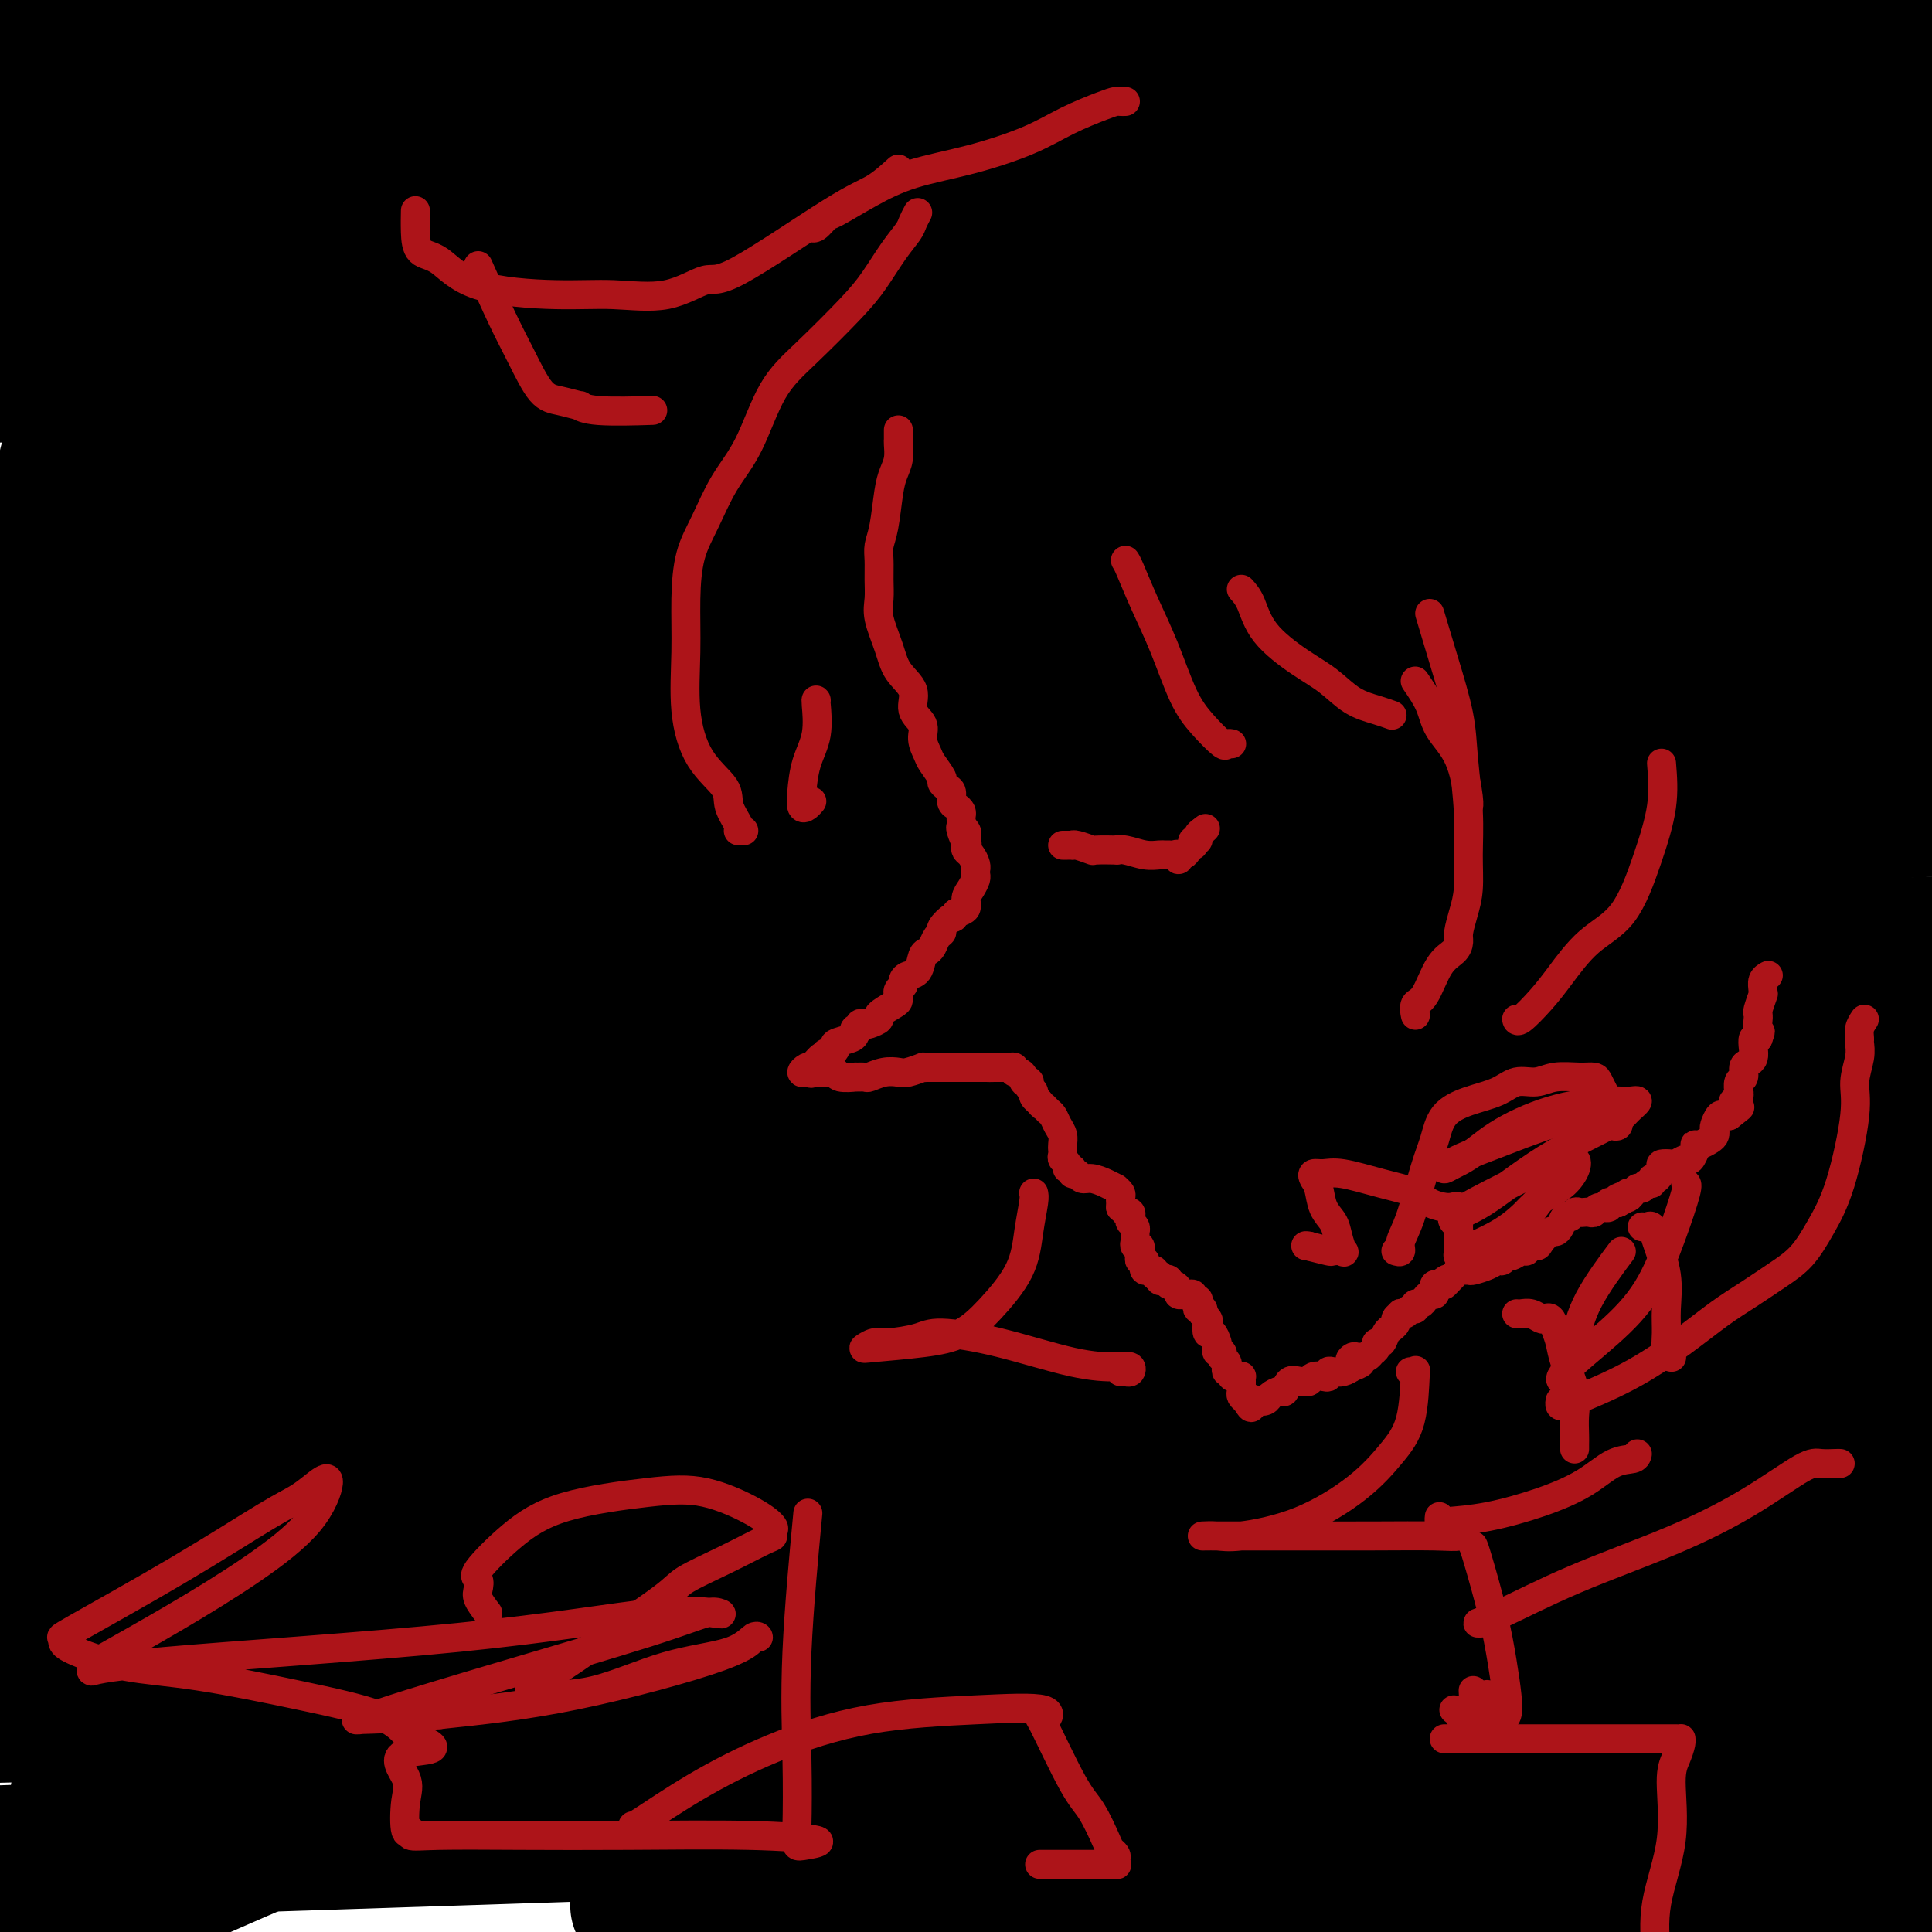 <svg viewBox='0 0 400 400' version='1.1' xmlns='http://www.w3.org/2000/svg' xmlns:xlink='http://www.w3.org/1999/xlink'><g fill='none' stroke='#000000' stroke-width='28' stroke-linecap='round' stroke-linejoin='round'><path d='M301,71c0.031,-0.392 0.061,-0.784 0,-1c-0.061,-0.216 -0.215,-0.255 -1,0c-0.785,0.255 -2.202,0.804 -5,3c-2.798,2.196 -6.976,6.038 -34,9c-27.024,2.962 -76.895,5.045 -115,7c-38.105,1.955 -64.444,3.784 -85,5c-20.556,1.216 -35.327,1.821 -42,2c-6.673,0.179 -5.247,-0.068 -5,0c0.247,0.068 -0.685,0.449 5,-2c5.685,-2.449 17.988,-7.729 42,-15c24.012,-7.271 59.734,-16.535 95,-27c35.266,-10.465 70.076,-22.133 101,-32c30.924,-9.867 57.962,-17.934 85,-26'/><path d='M275,10c7.895,-1.528 15.791,-3.056 0,0c-15.791,3.056 -55.268,10.697 -89,16c-33.732,5.303 -61.718,8.267 -79,10c-17.282,1.733 -23.860,2.235 -27,3c-3.140,0.765 -2.842,1.793 3,0c5.842,-1.793 17.227,-6.406 41,-13c23.773,-6.594 59.935,-15.170 100,-24c40.065,-8.830 84.032,-17.915 128,-27'/><path d='M128,4c3.867,-0.315 7.734,-0.630 0,0c-7.734,0.630 -27.070,2.205 -36,3c-8.930,0.795 -7.454,0.810 -6,1c1.454,0.190 2.884,0.556 7,0c4.116,-0.556 10.916,-2.034 28,-3c17.084,-0.966 44.453,-1.419 74,-3c29.547,-1.581 61.274,-4.291 93,-7'/><path d='M251,1c11.119,-0.821 22.238,-1.643 0,0c-22.238,1.643 -77.833,5.750 -122,9c-44.167,3.250 -76.905,5.643 -98,7c-21.095,1.357 -30.548,1.679 -40,2'/><path d='M3,19c-2.529,-0.079 -5.059,-0.159 0,0c5.059,0.159 17.706,0.556 56,0c38.294,-0.556 102.233,-2.067 150,-4c47.767,-1.933 79.360,-4.290 110,-6c30.640,-1.710 60.326,-2.774 78,-4c17.674,-1.226 23.337,-2.613 29,-4'/><path d='M313,1c10.673,-0.518 21.345,-1.036 0,0c-21.345,1.036 -74.708,3.625 -121,5c-46.292,1.375 -85.512,1.536 -122,2c-36.488,0.464 -70.244,1.232 -104,2'/><path d='M55,7c-23.022,0.067 -46.044,0.133 0,0c46.044,-0.133 161.156,-0.467 238,-2c76.844,-1.533 115.422,-4.267 154,-7'/><path d='M290,17c16.733,-1.067 33.467,-2.133 0,0c-33.467,2.133 -117.133,7.467 -181,11c-63.867,3.533 -107.933,5.267 -152,7'/><path d='M80,31c-11.792,0.286 -23.583,0.571 0,0c23.583,-0.571 82.542,-2.000 136,-3c53.458,-1.000 101.417,-1.571 143,-2c41.583,-0.429 76.792,-0.714 112,-1'/><path d='M258,32c24.978,-1.511 49.956,-3.022 0,0c-49.956,3.022 -174.844,10.578 -238,15c-63.156,4.422 -64.578,5.711 -66,7'/><path d='M63,64c-15.149,0.250 -30.298,0.500 0,0c30.298,-0.500 106.042,-1.750 168,-3c61.958,-1.250 110.131,-2.500 149,-4c38.869,-1.500 68.435,-3.250 98,-5'/><path d='M256,63c26.000,-1.167 52.000,-2.333 0,0c-52.000,2.333 -182.000,8.167 -312,14'/><path d='M195,65c-17.889,0.867 -35.778,1.733 0,0c35.778,-1.733 125.222,-6.067 184,-8c58.778,-1.933 86.889,-1.467 115,-1'/><path d='M349,66c24.289,-0.911 48.578,-1.822 0,0c-48.578,1.822 -170.022,6.378 -253,9c-82.978,2.622 -127.489,3.311 -172,4'/><path d='M99,38c-3.717,0.148 -7.435,0.296 0,0c7.435,-0.296 26.021,-1.036 50,-2c23.979,-0.964 53.350,-2.153 68,-3c14.650,-0.847 14.577,-1.351 16,-2c1.423,-0.649 4.340,-1.442 -8,0c-12.340,1.442 -39.938,5.119 -72,10c-32.062,4.881 -68.589,10.966 -104,16c-35.411,5.034 -69.705,9.017 -104,13'/><path d='M5,67c-15.554,1.982 -31.107,3.964 0,0c31.107,-3.964 108.875,-13.875 181,-21c72.125,-7.125 138.607,-11.464 199,-17c60.393,-5.536 114.696,-12.268 169,-19'/><path d='M358,66c14.905,-3.946 29.810,-7.893 0,0c-29.810,7.893 -104.333,27.625 -172,40c-67.667,12.375 -128.476,17.393 -178,25c-49.524,7.607 -87.762,17.804 -126,28'/><path d='M29,177c-15.405,0.964 -30.810,1.929 0,0c30.810,-1.929 107.833,-6.750 175,-13c67.167,-6.250 124.476,-13.929 173,-19c48.524,-5.071 88.262,-7.536 128,-10'/><path d='M360,157c26.012,-2.173 52.024,-4.345 0,0c-52.024,4.345 -182.083,15.208 -243,20c-60.917,4.792 -52.690,3.512 -66,5c-13.310,1.488 -48.155,5.744 -83,10'/><path d='M49,187c-19.689,1.444 -39.378,2.889 0,0c39.378,-2.889 137.822,-10.111 208,-16c70.178,-5.889 112.089,-10.444 154,-15'/><path d='M375,165c26.339,-2.369 52.679,-4.738 0,0c-52.679,4.738 -184.375,16.583 -248,22c-63.625,5.417 -59.179,4.405 -82,6c-22.821,1.595 -72.911,5.798 -123,10'/><path d='M25,196c-16.511,1.622 -33.022,3.244 0,0c33.022,-3.244 115.578,-11.356 188,-17c72.422,-5.644 134.711,-8.822 197,-12'/><path d='M232,175c6.244,-0.644 12.489,-1.289 0,0c-12.489,1.289 -43.711,4.511 -108,9c-64.289,4.489 -161.644,10.244 -259,16'/><path d='M31,184c-19.822,1.622 -39.644,3.244 0,0c39.644,-3.244 138.756,-11.356 222,-18c83.244,-6.644 150.622,-11.822 218,-17'/><path d='M356,187c6.369,-0.065 12.738,-0.131 0,0c-12.738,0.131 -44.583,0.458 -97,4c-52.417,3.542 -125.405,10.298 -173,15c-47.595,4.702 -69.798,7.351 -92,10'/><path d='M24,217c-10.506,1.024 -21.012,2.048 0,0c21.012,-2.048 73.542,-7.167 135,-11c61.458,-3.833 131.845,-6.381 201,-9c69.155,-2.619 137.077,-5.310 205,-8'/><path d='M248,227c19.067,-0.578 38.133,-1.156 0,0c-38.133,1.156 -133.467,4.044 -201,6c-67.533,1.956 -107.267,2.978 -147,4'/><path d='M204,220c-7.867,-0.044 -15.733,-0.089 0,0c15.733,0.089 55.067,0.311 116,-1c60.933,-1.311 143.467,-4.156 226,-7'/><path d='M241,241c19.778,-0.467 39.556,-0.933 0,0c-39.556,0.933 -138.444,3.267 -212,5c-73.556,1.733 -121.778,2.867 -170,4'/><path d='M223,233c-19.500,0.000 -39.000,0.000 0,0c39.000,0.000 136.500,0.000 234,0'/><path d='M346,259c20.156,-1.178 40.311,-2.356 0,0c-40.311,2.356 -141.089,8.244 -242,12c-100.911,3.756 -201.956,5.378 -303,7'/><path d='M128,270c-18.733,0.333 -37.467,0.667 0,0c37.467,-0.667 131.133,-2.333 207,-3c75.867,-0.667 133.933,-0.333 192,0'/><path d='M213,295c19.311,-0.133 38.622,-0.267 0,0c-38.622,0.267 -135.178,0.933 -208,2c-72.822,1.067 -121.911,2.533 -171,4'/><path d='M237,303c-24.750,0.750 -49.500,1.500 0,0c49.500,-1.500 173.250,-5.250 297,-9'/><path d='M153,314c20.750,-0.833 41.500,-1.667 0,0c-41.500,1.667 -145.250,5.833 -249,10'/><path d='M172,316c-23.250,1.000 -46.500,2.000 0,0c46.500,-2.000 162.750,-7.000 279,-12'/><path d='M355,327c22.644,-1.000 45.289,-2.000 0,0c-45.289,2.000 -158.511,7.000 -249,10c-90.489,3.000 -158.244,4.000 -226,5'/><path d='M74,324c-22.689,0.844 -45.378,1.689 0,0c45.378,-1.689 158.822,-5.911 252,-8c93.178,-2.089 166.089,-2.044 239,-2'/><path d='M182,349c18.578,-0.667 37.156,-1.333 0,0c-37.156,1.333 -130.044,4.667 -178,6c-47.956,1.333 -50.978,0.667 -54,0'/><path d='M128,355c-19.689,0.689 -39.378,1.378 0,0c39.378,-1.378 137.822,-4.822 225,-7c87.178,-2.178 163.089,-3.089 239,-4'/><path d='M293,374c30.417,-1.000 60.833,-2.000 0,0c-60.833,2.000 -212.917,7.000 -365,12'/><path d='M297,370c-10.000,0.333 -20.000,0.667 0,0c20.000,-0.667 70.000,-2.333 120,-4'/><path d='M391,390c18.917,-0.833 37.833,-1.667 0,0c-37.833,1.667 -132.417,5.833 -227,10'/><path d='M38,370c-18.978,1.422 -37.956,2.844 0,0c37.956,-2.844 132.844,-9.956 213,-17c80.156,-7.044 145.578,-14.022 211,-21'/><path d='M226,309c20.917,-0.500 41.833,-1.000 0,0c-41.833,1.000 -146.417,3.500 -251,6'/><path d='M13,309c-11.315,0.583 -22.631,1.167 0,0c22.631,-1.167 79.208,-4.083 139,-7c59.792,-2.917 122.798,-5.833 181,-9c58.202,-3.167 111.601,-6.583 165,-10'/><path d='M302,299c18.233,-0.003 36.465,-0.006 0,0c-36.465,0.006 -127.628,0.019 -187,0c-59.372,-0.019 -86.955,-0.072 -100,0c-13.045,0.072 -11.554,0.268 -10,-1c1.554,-1.268 3.169,-4.000 26,-9c22.831,-5.000 66.878,-12.269 123,-20c56.122,-7.731 124.321,-15.923 193,-23c68.679,-7.077 137.840,-13.038 207,-19'/><path d='M178,180c23.083,-1.083 46.167,-2.167 0,0c-46.167,2.167 -161.583,7.583 -277,13'/><path d='M253,146c-18.167,1.250 -36.333,2.500 0,0c36.333,-2.500 127.167,-8.750 218,-15'/><path d='M156,140c16.833,-1.083 33.667,-2.167 0,0c-33.667,2.167 -117.833,7.583 -202,13'/><path d='M151,84c-4.689,1.044 -9.378,2.089 0,0c9.378,-2.089 32.822,-7.311 83,-19c50.178,-11.689 127.089,-29.844 204,-48'/><path d='M337,16c17.533,-1.622 35.067,-3.244 0,0c-35.067,3.244 -122.733,11.356 -197,19c-74.267,7.644 -135.133,14.822 -196,22'/><path d='M9,56c-38.267,3.622 -76.533,7.244 0,0c76.533,-7.244 267.867,-25.356 359,-34c91.133,-8.644 82.067,-7.822 73,-7'/><path d='M332,72c14.844,-3.000 29.689,-6.000 0,0c-29.689,6.000 -103.911,21.000 -168,36c-64.089,15.000 -118.044,30.000 -172,45'/><path d='M22,158c-14.941,1.596 -29.882,3.193 0,0c29.882,-3.193 104.587,-11.175 158,-19c53.413,-7.825 85.534,-15.491 121,-23c35.466,-7.509 74.276,-14.860 98,-20c23.724,-5.140 32.362,-8.070 41,-11'/><path d='M326,94c21.631,-2.548 43.262,-5.095 0,0c-43.262,5.095 -151.417,17.833 -206,24c-54.583,6.167 -55.595,5.762 -75,9c-19.405,3.238 -57.202,10.119 -95,17'/><path d='M151,106c-13.244,2.889 -26.489,5.778 0,0c26.489,-5.778 92.711,-20.222 143,-32c50.289,-11.778 84.644,-20.889 119,-30'/><path d='M266,54c14.756,-2.689 29.511,-5.378 0,0c-29.511,5.378 -103.289,18.822 -158,30c-54.711,11.178 -90.356,20.089 -126,29'/><path d='M50,118c-11.080,1.246 -22.161,2.492 0,0c22.161,-2.492 77.562,-8.724 140,-20c62.438,-11.276 131.912,-27.598 165,-36c33.088,-8.402 29.790,-8.885 31,-10c1.210,-1.115 6.926,-2.862 9,-4c2.074,-1.138 0.504,-1.666 -3,-1c-3.504,0.666 -8.944,2.527 -24,9c-15.056,6.473 -39.729,17.559 -61,28c-21.271,10.441 -39.138,20.235 -59,31c-19.862,10.765 -41.717,22.499 -49,27c-7.283,4.501 0.007,1.770 0,2c-0.007,0.230 -7.311,3.423 5,0c12.311,-3.423 44.238,-13.460 75,-23c30.762,-9.540 60.361,-18.583 84,-28c23.639,-9.417 41.320,-19.209 59,-29'/><path d='M344,89c7.068,-3.003 14.135,-6.005 0,0c-14.135,6.005 -49.474,21.018 -79,34c-29.526,12.982 -53.240,23.932 -64,30c-10.760,6.068 -8.564,7.255 -6,8c2.564,0.745 5.498,1.047 18,0c12.502,-1.047 34.572,-3.442 74,-14c39.428,-10.558 96.214,-29.279 153,-48'/><path d='M364,100c2.821,-2.284 5.642,-4.568 0,0c-5.642,4.568 -19.748,15.990 -27,23c-7.252,7.010 -7.651,9.610 -8,11c-0.349,1.390 -0.650,1.571 1,0c1.650,-1.571 5.250,-4.895 11,-10c5.750,-5.105 13.651,-11.990 19,-18c5.349,-6.010 8.147,-11.145 10,-16c1.853,-4.855 2.762,-9.432 3,-11c0.238,-1.568 -0.193,-0.128 0,0c0.193,0.128 1.012,-1.055 -1,0c-2.012,1.055 -6.853,4.348 -15,11c-8.147,6.652 -19.598,16.664 -33,27c-13.402,10.336 -28.753,20.996 -45,32c-16.247,11.004 -33.389,22.351 -44,31c-10.611,8.649 -14.689,14.598 -15,17c-0.311,2.402 3.147,1.256 11,-3c7.853,-4.256 20.103,-11.622 35,-21c14.897,-9.378 32.443,-20.767 46,-29c13.557,-8.233 23.127,-13.309 29,-17c5.873,-3.691 8.051,-5.996 8,-7c-0.051,-1.004 -2.330,-0.706 -3,0c-0.670,0.706 0.268,1.819 -6,7c-6.268,5.181 -19.743,14.431 -35,26c-15.257,11.569 -32.298,25.459 -49,39c-16.702,13.541 -33.067,26.735 -44,36c-10.933,9.265 -16.436,14.603 -17,18c-0.564,3.397 3.810,4.853 10,3c6.190,-1.853 14.197,-7.016 27,-12c12.803,-4.984 30.401,-9.790 42,-13c11.599,-3.210 17.200,-4.826 21,-6c3.800,-1.174 5.800,-1.907 6,-2c0.200,-0.093 -1.400,0.453 -3,1'/><path d='M298,217c-1.438,0.854 -3.532,2.488 -8,6c-4.468,3.512 -11.309,8.901 -20,15c-8.691,6.099 -19.231,12.906 -31,20c-11.769,7.094 -24.765,14.474 -31,19c-6.235,4.526 -5.708,6.197 -7,8c-1.292,1.803 -4.401,3.738 8,0c12.401,-3.738 40.313,-13.150 65,-23c24.687,-9.850 46.148,-20.137 61,-29c14.852,-8.863 23.094,-16.302 28,-21c4.906,-4.698 6.476,-6.655 6,-7c-0.476,-0.345 -2.999,0.921 -2,0c0.999,-0.921 5.518,-4.031 -15,8c-20.518,12.031 -66.073,39.202 -90,52c-23.927,12.798 -26.225,11.223 -42,20c-15.775,8.777 -45.028,27.906 -61,39c-15.972,11.094 -18.665,14.154 -18,16c0.665,1.846 4.687,2.478 5,4c0.313,1.522 -3.083,3.936 15,-3c18.083,-6.936 57.643,-23.221 85,-35c27.357,-11.779 42.509,-19.053 55,-25c12.491,-5.947 22.320,-10.566 27,-13c4.680,-2.434 4.211,-2.682 4,-3c-0.211,-0.318 -0.162,-0.706 -1,0c-0.838,0.706 -2.561,2.506 -9,7c-6.439,4.494 -17.594,11.680 -34,21c-16.406,9.320 -38.062,20.773 -53,29c-14.938,8.227 -23.157,13.229 -27,16c-3.843,2.771 -3.308,3.310 -3,4c0.308,0.690 0.391,1.532 3,1c2.609,-0.532 7.746,-2.438 12,-5c4.254,-2.562 7.627,-5.781 11,-9'/><path d='M231,329c1.801,-1.529 0.803,-0.852 0,-1c-0.803,-0.148 -1.411,-1.122 -7,0c-5.589,1.122 -16.159,4.341 -41,12c-24.841,7.659 -63.955,19.760 -102,29c-38.045,9.240 -75.023,15.620 -112,22'/><path d='M148,386c-3.287,0.805 -6.574,1.609 0,0c6.574,-1.609 23.007,-5.633 47,-13c23.993,-7.367 55.544,-18.078 68,-22c12.456,-3.922 5.815,-1.054 3,0c-2.815,1.054 -1.805,0.293 -4,0c-2.195,-0.293 -7.594,-0.117 -18,0c-10.406,0.117 -25.819,0.176 -46,0c-20.181,-0.176 -45.130,-0.586 -68,0c-22.870,0.586 -43.659,2.169 -53,3c-9.341,0.831 -7.232,0.912 -7,1c0.232,0.088 -1.412,0.184 1,0c2.412,-0.184 8.879,-0.648 18,-1c9.121,-0.352 20.895,-0.592 26,-1c5.105,-0.408 3.542,-0.984 3,-1c-0.542,-0.016 -0.062,0.529 0,1c0.062,0.471 -0.293,0.869 -7,4c-6.707,3.131 -19.767,8.997 -36,16c-16.233,7.003 -35.638,15.144 -50,22c-14.362,6.856 -23.681,12.428 -33,18'/><path d='M142,391c-8.612,3.073 -17.225,6.145 0,0c17.225,-6.145 60.287,-21.509 86,-31c25.713,-9.491 34.078,-13.111 47,-19c12.922,-5.889 30.402,-14.047 48,-23c17.598,-8.953 35.314,-18.701 54,-28c18.686,-9.299 38.343,-18.150 58,-27'/><path d='M384,280c6.470,-2.172 12.941,-4.343 0,0c-12.941,4.343 -45.292,15.201 -89,28c-43.708,12.799 -98.771,27.539 -122,33c-23.229,5.461 -14.623,1.644 -12,1c2.623,-0.644 -0.738,1.884 2,0c2.738,-1.884 11.574,-8.179 24,-15c12.426,-6.821 28.441,-14.167 44,-22c15.559,-7.833 30.661,-16.153 44,-24c13.339,-7.847 24.916,-15.222 31,-20c6.084,-4.778 6.674,-6.960 7,-8c0.326,-1.040 0.389,-0.939 0,-1c-0.389,-0.061 -1.228,-0.284 -7,3c-5.772,3.284 -16.477,10.075 -31,19c-14.523,8.925 -32.866,19.982 -53,33c-20.134,13.018 -42.060,27.996 -51,34c-8.940,6.004 -4.893,3.035 -3,2c1.893,-1.035 1.631,-0.137 2,0c0.369,0.137 1.367,-0.486 6,-2c4.633,-1.514 12.901,-3.917 19,-5c6.099,-1.083 10.029,-0.845 12,-1c1.971,-0.155 1.982,-0.701 2,1c0.018,1.701 0.043,5.650 -1,10c-1.043,4.350 -3.155,9.100 -4,11c-0.845,1.900 -0.422,0.950 0,0'/></g>
<g fill='none' stroke='#AD1419' stroke-width='6' stroke-linecap='round' stroke-linejoin='round'><path d='M186,89c-0.002,0.321 -0.003,0.641 0,1c0.003,0.359 0.012,0.756 0,1c-0.012,0.244 -0.044,0.333 0,1c0.044,0.667 0.166,1.911 0,3c-0.166,1.089 -0.619,2.023 -1,3c-0.381,0.977 -0.691,1.997 -1,4c-0.309,2.003 -0.618,4.990 -1,7c-0.382,2.010 -0.836,3.042 -1,4c-0.164,0.958 -0.038,1.840 0,3c0.038,1.160 -0.014,2.596 0,4c0.014,1.404 0.093,2.776 0,4c-0.093,1.224 -0.356,2.298 0,4c0.356,1.702 1.333,4.030 2,6c0.667,1.970 1.025,3.580 2,5c0.975,1.420 2.566,2.650 3,4c0.434,1.350 -0.288,2.822 0,4c0.288,1.178 1.588,2.063 2,3c0.412,0.937 -0.062,1.924 0,3c0.062,1.076 0.660,2.239 1,3c0.340,0.761 0.421,1.120 1,2c0.579,0.880 1.657,2.281 2,3c0.343,0.719 -0.049,0.756 0,1c0.049,0.244 0.539,0.695 1,1c0.461,0.305 0.894,0.463 1,1c0.106,0.537 -0.115,1.453 0,2c0.115,0.547 0.567,0.724 1,1c0.433,0.276 0.848,0.651 1,1c0.152,0.349 0.041,0.671 0,1c-0.041,0.329 -0.012,0.665 0,1c0.012,0.335 0.006,0.667 0,1'/><path d='M199,171c2.569,6.891 0.492,2.620 0,1c-0.492,-1.620 0.599,-0.589 1,0c0.401,0.589 0.110,0.734 0,1c-0.110,0.266 -0.040,0.652 0,1c0.040,0.348 0.049,0.658 0,1c-0.049,0.342 -0.157,0.718 0,1c0.157,0.282 0.578,0.471 1,1c0.422,0.529 0.846,1.398 1,2c0.154,0.602 0.039,0.938 0,1c-0.039,0.062 -0.000,-0.149 0,0c0.000,0.149 -0.037,0.660 0,1c0.037,0.340 0.148,0.511 0,1c-0.148,0.489 -0.555,1.296 -1,2c-0.445,0.704 -0.927,1.305 -1,2c-0.073,0.695 0.265,1.484 0,2c-0.265,0.516 -1.132,0.758 -2,1'/><path d='M198,189c-0.720,1.511 -0.522,0.790 -1,1c-0.478,0.210 -1.634,1.352 -2,2c-0.366,0.648 0.056,0.801 0,1c-0.056,0.199 -0.591,0.442 -1,1c-0.409,0.558 -0.690,1.431 -1,2c-0.310,0.569 -0.647,0.835 -1,1c-0.353,0.165 -0.720,0.229 -1,1c-0.280,0.771 -0.471,2.248 -1,3c-0.529,0.752 -1.396,0.780 -2,1c-0.604,0.220 -0.947,0.632 -1,1c-0.053,0.368 0.182,0.690 0,1c-0.182,0.310 -0.781,0.607 -1,1c-0.219,0.393 -0.056,0.883 0,1c0.056,0.117 0.007,-0.138 0,0c-0.007,0.138 0.030,0.667 0,1c-0.030,0.333 -0.126,0.468 -1,1c-0.874,0.532 -2.525,1.462 -3,2c-0.475,0.538 0.228,0.684 0,1c-0.228,0.316 -1.385,0.802 -2,1c-0.615,0.198 -0.686,0.109 -1,0c-0.314,-0.109 -0.869,-0.236 -1,0c-0.131,0.236 0.164,0.837 0,1c-0.164,0.163 -0.785,-0.111 -1,0c-0.215,0.111 -0.022,0.608 0,1c0.022,0.392 -0.127,0.679 -1,1c-0.873,0.321 -2.469,0.677 -3,1c-0.531,0.323 0.002,0.612 0,1c-0.002,0.388 -0.539,0.874 -1,1c-0.461,0.126 -0.846,-0.107 -1,0c-0.154,0.107 -0.077,0.553 0,1'/><path d='M171,219c-4.279,4.521 -1.477,0.823 -1,0c0.477,-0.823 -1.372,1.230 -2,2c-0.628,0.770 -0.036,0.259 0,0c0.036,-0.259 -0.485,-0.265 -1,0c-0.515,0.265 -1.023,0.802 -1,1c0.023,0.198 0.578,0.057 1,0c0.422,-0.057 0.711,-0.028 1,0'/><path d='M168,222c-0.404,0.460 0.086,0.109 1,0c0.914,-0.109 2.253,0.023 3,0c0.747,-0.023 0.901,-0.203 1,0c0.099,0.203 0.143,0.787 1,1c0.857,0.213 2.525,0.053 3,0c0.475,-0.053 -0.245,-0.000 0,0c0.245,0.000 1.453,-0.051 2,0c0.547,0.051 0.431,0.206 1,0c0.569,-0.206 1.822,-0.773 3,-1c1.178,-0.227 2.280,-0.113 3,0c0.720,0.113 1.056,0.227 2,0c0.944,-0.227 2.495,-0.793 3,-1c0.505,-0.207 -0.037,-0.056 0,0c0.037,0.056 0.654,0.015 1,0c0.346,-0.015 0.422,-0.004 1,0c0.578,0.004 1.659,0.001 2,0c0.341,-0.001 -0.059,-0.000 0,0c0.059,0.000 0.575,0.000 1,0c0.425,-0.000 0.758,-0.000 1,0c0.242,0.000 0.394,0.000 1,0c0.606,-0.000 1.668,-0.000 2,0c0.332,0.000 -0.066,0.000 0,0c0.066,-0.000 0.595,-0.000 1,0c0.405,0.000 0.686,0.000 1,0c0.314,-0.000 0.661,-0.000 1,0c0.339,0.000 0.669,0.000 1,0'/><path d='M204,221c5.747,-0.155 2.113,-0.042 1,0c-1.113,0.042 0.293,0.011 1,0c0.707,-0.011 0.715,-0.004 1,0c0.285,0.004 0.846,0.005 1,0c0.154,-0.005 -0.100,-0.016 0,0c0.100,0.016 0.553,0.060 1,0c0.447,-0.060 0.889,-0.223 1,0c0.111,0.223 -0.110,0.830 0,1c0.110,0.170 0.552,-0.099 1,0c0.448,0.099 0.904,0.565 1,1c0.096,0.435 -0.166,0.837 0,1c0.166,0.163 0.762,0.085 1,0c0.238,-0.085 0.120,-0.177 0,0c-0.120,0.177 -0.242,0.622 0,1c0.242,0.378 0.848,0.689 1,1c0.152,0.311 -0.151,0.622 0,1c0.151,0.378 0.758,0.822 1,1c0.242,0.178 0.121,0.089 0,0'/><path d='M215,228c0.952,1.258 0.833,0.903 1,1c0.167,0.097 0.619,0.646 1,1c0.381,0.354 0.690,0.515 1,1c0.310,0.485 0.619,1.296 1,2c0.381,0.704 0.833,1.302 1,2c0.167,0.698 0.049,1.496 0,2c-0.049,0.504 -0.028,0.713 0,1c0.028,0.287 0.064,0.650 0,1c-0.064,0.350 -0.228,0.686 0,1c0.228,0.314 0.849,0.605 1,1c0.151,0.395 -0.167,0.894 0,1c0.167,0.106 0.820,-0.183 1,0c0.180,0.183 -0.114,0.836 0,1c0.114,0.164 0.637,-0.162 1,0c0.363,0.162 0.565,0.813 1,1c0.435,0.187 1.101,-0.091 2,0c0.899,0.091 2.031,0.549 3,1c0.969,0.451 1.776,0.894 2,1c0.224,0.106 -0.136,-0.126 0,0c0.136,0.126 0.769,0.608 1,1c0.231,0.392 0.062,0.693 0,1c-0.062,0.307 -0.017,0.621 0,1c0.017,0.379 0.005,0.823 0,1c-0.005,0.177 -0.002,0.089 0,0'/><path d='M232,250c2.023,1.786 1.082,1.252 1,1c-0.082,-0.252 0.696,-0.221 1,0c0.304,0.221 0.134,0.633 0,1c-0.134,0.367 -0.232,0.690 0,1c0.232,0.310 0.795,0.608 1,1c0.205,0.392 0.054,0.880 0,1c-0.054,0.120 -0.011,-0.127 0,0c0.011,0.127 -0.011,0.626 0,1c0.011,0.374 0.055,0.621 0,1c-0.055,0.379 -0.211,0.889 0,1c0.211,0.111 0.788,-0.176 1,0c0.212,0.176 0.061,0.817 0,1c-0.061,0.183 -0.030,-0.092 0,0c0.030,0.092 0.060,0.550 0,1c-0.060,0.450 -0.208,0.891 0,1c0.208,0.109 0.773,-0.114 1,0c0.227,0.114 0.117,0.565 0,1c-0.117,0.435 -0.242,0.852 0,1c0.242,0.148 0.852,0.026 1,0c0.148,-0.026 -0.167,0.045 0,0c0.167,-0.045 0.814,-0.204 1,0c0.186,0.204 -0.090,0.773 0,1c0.090,0.227 0.545,0.114 1,0'/><path d='M240,264c1.249,2.106 0.372,0.372 0,0c-0.372,-0.372 -0.241,0.617 0,1c0.241,0.383 0.590,0.158 1,0c0.410,-0.158 0.880,-0.249 1,0c0.120,0.249 -0.109,0.837 0,1c0.109,0.163 0.555,-0.100 1,0c0.445,0.100 0.889,0.563 1,1c0.111,0.437 -0.110,0.848 0,1c0.110,0.152 0.550,0.045 1,0c0.450,-0.045 0.909,-0.027 1,0c0.091,0.027 -0.186,0.062 0,0c0.186,-0.062 0.833,-0.223 1,0c0.167,0.223 -0.148,0.829 0,1c0.148,0.171 0.758,-0.094 1,0c0.242,0.094 0.117,0.547 0,1c-0.117,0.453 -0.227,0.905 0,1c0.227,0.095 0.792,-0.167 1,0c0.208,0.167 0.059,0.762 0,1c-0.059,0.238 -0.030,0.119 0,0'/><path d='M249,272c1.631,1.561 1.208,1.465 1,2c-0.208,0.535 -0.200,1.703 0,2c0.200,0.297 0.593,-0.275 1,0c0.407,0.275 0.827,1.398 1,2c0.173,0.602 0.098,0.682 0,1c-0.098,0.318 -0.219,0.873 0,1c0.219,0.127 0.777,-0.173 1,0c0.223,0.173 0.111,0.821 0,1c-0.111,0.179 -0.222,-0.111 0,0c0.222,0.111 0.777,0.622 1,1c0.223,0.378 0.115,0.623 0,1c-0.115,0.377 -0.237,0.886 0,1c0.237,0.114 0.834,-0.166 1,0c0.166,0.166 -0.099,0.779 0,1c0.099,0.221 0.562,0.049 1,0c0.438,-0.049 0.849,0.025 1,0c0.151,-0.025 0.041,-0.147 0,0c-0.041,0.147 -0.012,0.564 0,1c0.012,0.436 0.006,0.890 0,1c-0.006,0.110 -0.012,-0.125 0,0c0.012,0.125 0.042,0.611 0,1c-0.042,0.389 -0.155,0.683 0,1c0.155,0.317 0.577,0.659 1,1'/><path d='M258,290c1.588,2.788 1.059,0.757 1,0c-0.059,-0.757 0.352,-0.239 1,0c0.648,0.239 1.535,0.200 2,0c0.465,-0.200 0.510,-0.561 1,-1c0.490,-0.439 1.427,-0.955 2,-1c0.573,-0.045 0.784,0.381 1,0c0.216,-0.381 0.438,-1.570 1,-2c0.562,-0.430 1.463,-0.101 2,0c0.537,0.101 0.708,-0.024 1,0c0.292,0.024 0.705,0.199 1,0c0.295,-0.199 0.474,-0.771 1,-1c0.526,-0.229 1.401,-0.113 2,0c0.599,0.113 0.923,0.224 1,0c0.077,-0.224 -0.093,-0.782 0,-1c0.093,-0.218 0.448,-0.097 1,0c0.552,0.097 1.301,0.171 2,0c0.699,-0.171 1.350,-0.585 2,-1'/><path d='M280,283c3.415,-1.249 0.953,-0.871 0,-1c-0.953,-0.129 -0.396,-0.766 0,-1c0.396,-0.234 0.632,-0.067 1,0c0.368,0.067 0.868,0.033 1,0c0.132,-0.033 -0.104,-0.064 0,0c0.104,0.064 0.549,0.223 1,0c0.451,-0.223 0.909,-0.829 1,-1c0.091,-0.171 -0.183,0.091 0,0c0.183,-0.091 0.824,-0.536 1,-1c0.176,-0.464 -0.112,-0.947 0,-1c0.112,-0.053 0.622,0.322 1,0c0.378,-0.322 0.622,-1.343 1,-2c0.378,-0.657 0.890,-0.950 1,-1c0.110,-0.050 -0.182,0.144 0,0c0.182,-0.144 0.836,-0.626 1,-1c0.164,-0.374 -0.164,-0.640 0,-1c0.164,-0.360 0.818,-0.813 1,-1c0.182,-0.187 -0.110,-0.107 0,0c0.110,0.107 0.621,0.240 1,0c0.379,-0.240 0.626,-0.851 1,-1c0.374,-0.149 0.873,0.166 1,0c0.127,-0.166 -0.120,-0.814 0,-1c0.120,-0.186 0.607,0.091 1,0c0.393,-0.091 0.693,-0.550 1,-1c0.307,-0.450 0.621,-0.891 1,-1c0.379,-0.109 0.823,0.115 1,0c0.177,-0.115 0.086,-0.569 0,-1c-0.086,-0.431 -0.167,-0.837 0,-1c0.167,-0.163 0.584,-0.081 1,0'/><path d='M298,266c2.908,-2.525 1.179,-0.337 1,0c-0.179,0.337 1.193,-1.177 2,-2c0.807,-0.823 1.049,-0.955 1,-1c-0.049,-0.045 -0.388,-0.002 0,0c0.388,0.002 1.504,-0.037 2,0c0.496,0.037 0.371,0.149 1,0c0.629,-0.149 2.013,-0.561 3,-1c0.987,-0.439 1.577,-0.906 2,-1c0.423,-0.094 0.678,0.186 1,0c0.322,-0.186 0.711,-0.838 1,-1c0.289,-0.162 0.477,0.167 1,0c0.523,-0.167 1.382,-0.831 2,-1c0.618,-0.169 0.995,0.157 1,0c0.005,-0.157 -0.364,-0.798 0,-1c0.364,-0.202 1.459,0.035 2,0c0.541,-0.035 0.526,-0.343 1,-1c0.474,-0.657 1.436,-1.664 2,-2c0.564,-0.336 0.728,-0.003 1,0c0.272,0.003 0.650,-0.325 1,-1c0.350,-0.675 0.671,-1.697 1,-2c0.329,-0.303 0.665,0.115 1,0c0.335,-0.115 0.667,-0.762 1,-1c0.333,-0.238 0.665,-0.068 1,0c0.335,0.068 0.672,0.033 1,0c0.328,-0.033 0.647,-0.065 1,0c0.353,0.065 0.741,0.227 1,0c0.259,-0.227 0.389,-0.844 1,-1c0.611,-0.156 1.703,0.150 2,0c0.297,-0.150 -0.201,-0.757 0,-1c0.201,-0.243 1.100,-0.121 2,0'/><path d='M335,249c5.603,-2.872 1.112,-1.553 0,-1c-1.112,0.553 1.155,0.340 2,0c0.845,-0.340 0.268,-0.808 0,-1c-0.268,-0.192 -0.227,-0.108 0,0c0.227,0.108 0.639,0.240 1,0c0.361,-0.240 0.670,-0.853 1,-1c0.330,-0.147 0.679,0.173 1,0c0.321,-0.173 0.612,-0.837 1,-1c0.388,-0.163 0.873,0.177 1,0c0.127,-0.177 -0.102,-0.871 0,-1c0.102,-0.129 0.537,0.306 1,0c0.463,-0.306 0.954,-1.354 1,-2c0.046,-0.646 -0.353,-0.889 0,-1c0.353,-0.111 1.457,-0.089 2,0c0.543,0.089 0.524,0.244 1,0c0.476,-0.244 1.448,-0.889 2,-1c0.552,-0.111 0.686,0.311 1,0c0.314,-0.311 0.809,-1.354 1,-2c0.191,-0.646 0.079,-0.894 0,-1c-0.079,-0.106 -0.126,-0.070 0,0c0.126,0.070 0.425,0.175 1,0c0.575,-0.175 1.425,-0.629 2,-1c0.575,-0.371 0.875,-0.660 1,-1c0.125,-0.340 0.075,-0.732 0,-1c-0.075,-0.268 -0.175,-0.412 0,-1c0.175,-0.588 0.624,-1.620 1,-2c0.376,-0.380 0.679,-0.109 1,0c0.321,0.109 0.661,0.054 1,0'/><path d='M358,231c3.786,-2.967 1.750,-1.386 1,-1c-0.750,0.386 -0.215,-0.423 0,-1c0.215,-0.577 0.111,-0.923 0,-1c-0.111,-0.077 -0.227,0.116 0,0c0.227,-0.116 0.797,-0.541 1,-1c0.203,-0.459 0.040,-0.953 0,-1c-0.040,-0.047 0.045,0.352 0,0c-0.045,-0.352 -0.218,-1.456 0,-2c0.218,-0.544 0.829,-0.530 1,-1c0.171,-0.470 -0.099,-1.426 0,-2c0.099,-0.574 0.565,-0.767 1,-1c0.435,-0.233 0.838,-0.506 1,-1c0.162,-0.494 0.082,-1.210 0,-2c-0.082,-0.790 -0.166,-1.654 0,-2c0.166,-0.346 0.583,-0.173 1,0'/><path d='M364,215c0.928,-2.515 0.248,-0.804 0,-1c-0.248,-0.196 -0.063,-2.299 0,-3c0.063,-0.701 0.003,-0.002 0,0c-0.003,0.002 0.052,-0.695 0,-1c-0.052,-0.305 -0.211,-0.218 0,-1c0.211,-0.782 0.792,-2.434 1,-3c0.208,-0.566 0.042,-0.047 0,0c-0.042,0.047 0.040,-0.379 0,-1c-0.040,-0.621 -0.203,-1.436 0,-2c0.203,-0.564 0.772,-0.875 1,-1c0.228,-0.125 0.114,-0.062 0,0'/><path d='M190,44c-0.374,0.700 -0.749,1.400 -1,2c-0.251,0.600 -0.379,1.099 -1,2c-0.621,0.901 -1.737,2.202 -3,4c-1.263,1.798 -2.675,4.093 -4,6c-1.325,1.907 -2.563,3.427 -5,6c-2.437,2.573 -6.073,6.199 -9,9c-2.927,2.801 -5.145,4.777 -7,8c-1.855,3.223 -3.349,7.694 -5,11c-1.651,3.306 -3.461,5.446 -5,8c-1.539,2.554 -2.806,5.522 -4,8c-1.194,2.478 -2.313,4.464 -3,7c-0.687,2.536 -0.940,5.620 -1,9c-0.060,3.380 0.073,7.057 0,11c-0.073,3.943 -0.351,8.153 0,12c0.351,3.847 1.333,7.332 3,10c1.667,2.668 4.021,4.519 5,6c0.979,1.481 0.584,2.593 1,4c0.416,1.407 1.642,3.109 2,4c0.358,0.891 -0.151,0.971 0,1c0.151,0.029 0.964,0.008 1,0c0.036,-0.008 -0.704,-0.002 -1,0c-0.296,0.002 -0.148,0.001 0,0'/><path d='M169,145c-0.053,-0.117 -0.106,-0.234 0,1c0.106,1.234 0.371,3.820 0,6c-0.371,2.180 -1.378,3.953 -2,6c-0.622,2.047 -0.860,4.366 -1,6c-0.140,1.634 -0.182,2.582 0,3c0.182,0.418 0.587,0.305 1,0c0.413,-0.305 0.832,-0.801 1,-1c0.168,-0.199 0.084,-0.099 0,0'/><path d='M233,116c0.178,0.255 0.357,0.510 1,2c0.643,1.490 1.752,4.214 3,7c1.248,2.786 2.635,5.632 4,9c1.365,3.368 2.709,7.256 4,10c1.291,2.744 2.528,4.343 4,6c1.472,1.657 3.178,3.372 4,4c0.822,0.628 0.760,0.169 1,0c0.240,-0.169 0.783,-0.048 1,0c0.217,0.048 0.109,0.024 0,0'/><path d='M296,127c0.950,3.181 1.901,6.361 3,10c1.099,3.639 2.348,7.736 3,11c0.652,3.264 0.708,5.695 1,9c0.292,3.305 0.821,7.484 1,11c0.179,3.516 0.010,6.370 0,9c-0.010,2.630 0.140,5.036 0,7c-0.140,1.964 -0.568,3.484 -1,5c-0.432,1.516 -0.867,3.026 -1,4c-0.133,0.974 0.038,1.412 0,2c-0.038,0.588 -0.283,1.328 -1,2c-0.717,0.672 -1.905,1.277 -3,3c-1.095,1.723 -2.098,4.565 -3,6c-0.902,1.435 -1.704,1.463 -2,2c-0.296,0.537 -0.084,1.582 0,2c0.084,0.418 0.042,0.209 0,0'/><path d='M344,158c0.234,2.856 0.467,5.712 0,9c-0.467,3.288 -1.635,7.007 -3,11c-1.365,3.993 -2.926,8.258 -5,11c-2.074,2.742 -4.661,3.960 -7,6c-2.339,2.040 -4.431,4.900 -6,7c-1.569,2.100 -2.617,3.439 -4,5c-1.383,1.561 -3.103,3.343 -4,4c-0.897,0.657 -0.971,0.188 -1,0c-0.029,-0.188 -0.015,-0.094 0,0'/><path d='M233,21c-0.356,0.013 -0.711,0.025 -1,0c-0.289,-0.025 -0.511,-0.089 -1,0c-0.489,0.089 -1.243,0.330 -3,1c-1.757,0.670 -4.515,1.770 -7,3c-2.485,1.230 -4.697,2.589 -8,4c-3.303,1.411 -7.696,2.873 -12,4c-4.304,1.127 -8.519,1.917 -12,3c-3.481,1.083 -6.229,2.458 -9,4c-2.771,1.542 -5.566,3.250 -7,4c-1.434,0.750 -1.508,0.541 -2,1c-0.492,0.459 -1.402,1.585 -2,2c-0.598,0.415 -0.885,0.119 -1,0c-0.115,-0.119 -0.057,-0.059 0,0'/><path d='M186,35c-1.626,1.479 -3.252,2.958 -5,4c-1.748,1.042 -3.618,1.648 -9,5c-5.382,3.352 -14.274,9.449 -19,12c-4.726,2.551 -5.284,1.556 -7,2c-1.716,0.444 -4.590,2.326 -8,3c-3.410,0.674 -7.355,0.141 -11,0c-3.645,-0.141 -6.991,0.109 -12,0c-5.009,-0.109 -11.682,-0.576 -16,-2c-4.318,-1.424 -6.281,-3.804 -8,-5c-1.719,-1.196 -3.193,-1.207 -4,-2c-0.807,-0.793 -0.948,-2.367 -1,-4c-0.052,-1.633 -0.015,-3.324 0,-4c0.015,-0.676 0.007,-0.338 0,0'/><path d='M99,55c1.758,3.942 3.516,7.883 5,11c1.484,3.117 2.694,5.408 4,8c1.306,2.592 2.709,5.483 4,7c1.291,1.517 2.470,1.660 4,2c1.530,0.340 3.410,0.876 4,1c0.590,0.124 -0.110,-0.163 0,0c0.110,0.163 1.030,0.775 4,1c2.970,0.225 7.992,0.064 10,0c2.008,-0.064 1.004,-0.032 0,0'/><path d='M289,259c0.463,0.146 0.925,0.291 1,0c0.075,-0.291 -0.239,-1.019 0,-2c0.239,-0.981 1.030,-2.216 2,-5c0.970,-2.784 2.118,-7.115 3,-10c0.882,-2.885 1.498,-4.322 2,-6c0.502,-1.678 0.889,-3.597 2,-5c1.111,-1.403 2.946,-2.289 5,-3c2.054,-0.711 4.328,-1.248 6,-2c1.672,-0.752 2.742,-1.719 4,-2c1.258,-0.281 2.704,0.123 4,0c1.296,-0.123 2.441,-0.773 4,-1c1.559,-0.227 3.531,-0.031 5,0c1.469,0.031 2.435,-0.104 3,0c0.565,0.104 0.730,0.448 1,1c0.270,0.552 0.647,1.314 1,2c0.353,0.686 0.684,1.298 1,2c0.316,0.702 0.618,1.496 1,2c0.382,0.504 0.846,0.720 1,1c0.154,0.280 -0.000,0.626 0,1c0.000,0.374 0.155,0.777 0,1c-0.155,0.223 -0.620,0.268 -1,0c-0.380,-0.268 -0.675,-0.847 -1,-1c-0.325,-0.153 -0.681,0.121 -2,0c-1.319,-0.121 -3.602,-0.637 -7,0c-3.398,0.637 -7.911,2.429 -12,4c-4.089,1.571 -7.755,2.923 -10,4c-2.245,1.077 -3.070,1.879 -3,2c0.070,0.121 1.035,-0.440 2,-1'/><path d='M301,241c-3.394,1.397 -0.379,0.389 2,-1c2.379,-1.389 4.121,-3.158 7,-5c2.879,-1.842 6.895,-3.756 11,-5c4.105,-1.244 8.300,-1.819 11,-2c2.700,-0.181 3.905,0.032 5,0c1.095,-0.032 2.080,-0.311 2,0c-0.080,0.311 -1.224,1.210 -2,2c-0.776,0.790 -1.184,1.470 -4,3c-2.816,1.530 -8.040,3.909 -13,7c-4.960,3.091 -9.655,6.893 -13,9c-3.345,2.107 -5.340,2.518 -6,3c-0.660,0.482 0.014,1.035 0,1c-0.014,-0.035 -0.717,-0.659 1,-2c1.717,-1.341 5.854,-3.399 9,-5c3.146,-1.601 5.301,-2.745 8,-4c2.699,-1.255 5.944,-2.619 7,-2c1.056,0.619 -0.075,3.223 -2,5c-1.925,1.777 -4.644,2.727 -7,5c-2.356,2.273 -4.348,5.867 -6,8c-1.652,2.133 -2.962,2.804 -3,3c-0.038,0.196 1.196,-0.081 3,-2c1.804,-1.919 4.178,-5.478 6,-8c1.822,-2.522 3.092,-4.006 3,-4c-0.092,0.006 -1.546,1.503 -3,3'/><path d='M317,250c-1.354,1.373 -3.238,3.304 -6,5c-2.762,1.696 -6.400,3.156 -8,4c-1.600,0.844 -1.161,1.073 -1,1c0.161,-0.073 0.044,-0.448 0,-1c-0.044,-0.552 -0.016,-1.282 0,-2c0.016,-0.718 0.019,-1.424 0,-2c-0.019,-0.576 -0.060,-1.022 0,-2c0.060,-0.978 0.221,-2.488 0,-3c-0.221,-0.512 -0.825,-0.026 -2,0c-1.175,0.026 -2.923,-0.410 -4,-1c-1.077,-0.590 -1.483,-1.336 -3,-2c-1.517,-0.664 -4.145,-1.247 -7,-2c-2.855,-0.753 -5.939,-1.676 -8,-2c-2.061,-0.324 -3.100,-0.050 -4,0c-0.900,0.050 -1.660,-0.125 -2,0c-0.340,0.125 -0.260,0.549 0,1c0.260,0.451 0.700,0.927 1,2c0.300,1.073 0.461,2.743 1,4c0.539,1.257 1.458,2.102 2,3c0.542,0.898 0.709,1.849 1,3c0.291,1.151 0.708,2.502 1,3c0.292,0.498 0.460,0.144 0,0c-0.460,-0.144 -1.547,-0.077 -2,0c-0.453,0.077 -0.272,0.165 -1,0c-0.728,-0.165 -2.364,-0.582 -4,-1'/><path d='M271,258c-1.167,-0.167 -0.583,-0.083 0,0'/><path d='M220,175c0.308,0.002 0.616,0.004 1,0c0.384,-0.004 0.845,-0.015 1,0c0.155,0.015 0.004,0.057 0,0c-0.004,-0.057 0.138,-0.211 1,0c0.862,0.211 2.446,0.788 3,1c0.554,0.212 0.080,0.061 1,0c0.920,-0.061 3.234,-0.030 4,0c0.766,0.030 -0.016,0.061 0,0c0.016,-0.061 0.830,-0.213 2,0c1.170,0.213 2.694,0.789 4,1c1.306,0.211 2.392,0.055 3,0c0.608,-0.055 0.737,-0.010 1,0c0.263,0.010 0.658,-0.015 1,0c0.342,0.015 0.631,0.071 1,0c0.369,-0.071 0.820,-0.271 1,0c0.180,0.271 0.090,1.011 0,1c-0.090,-0.011 -0.182,-0.772 0,-1c0.182,-0.228 0.636,0.079 1,0c0.364,-0.079 0.637,-0.542 1,-1c0.363,-0.458 0.814,-0.910 1,-1c0.186,-0.090 0.105,0.183 0,0c-0.105,-0.183 -0.234,-0.822 0,-1c0.234,-0.178 0.832,0.106 1,0c0.168,-0.106 -0.095,-0.602 0,-1c0.095,-0.398 0.547,-0.699 1,-1'/><path d='M249,172c1.000,-0.833 0.500,-0.417 0,0'/><path d='M257,122c0.678,0.746 1.355,1.491 2,3c0.645,1.509 1.257,3.780 3,6c1.743,2.220 4.618,4.388 7,6c2.382,1.612 4.271,2.667 6,4c1.729,1.333 3.299,2.945 5,4c1.701,1.055 3.535,1.553 5,2c1.465,0.447 2.561,0.842 3,1c0.439,0.158 0.219,0.079 0,0'/><path d='M293,141c1.147,1.668 2.293,3.337 3,5c0.707,1.663 0.974,3.321 2,5c1.026,1.679 2.811,3.378 4,6c1.189,2.622 1.782,6.168 2,8c0.218,1.832 0.062,1.952 0,2c-0.062,0.048 -0.031,0.024 0,0'/><path d='M314,272c0.250,0.030 0.501,0.059 1,0c0.499,-0.059 1.247,-0.207 2,0c0.753,0.207 1.512,0.768 2,1c0.488,0.232 0.707,0.135 1,0c0.293,-0.135 0.660,-0.309 1,0c0.340,0.309 0.651,1.099 1,2c0.349,0.901 0.734,1.911 1,3c0.266,1.089 0.411,2.256 1,4c0.589,1.744 1.622,4.065 2,6c0.378,1.935 0.101,3.485 0,5c-0.101,1.515 -0.027,2.994 0,4c0.027,1.006 0.007,1.540 0,2c-0.007,0.460 -0.002,0.846 0,1c0.002,0.154 0.001,0.077 0,0'/><path d='M386,211c-0.425,0.633 -0.850,1.267 -1,2c-0.150,0.733 -0.024,1.566 0,2c0.024,0.434 -0.054,0.469 0,1c0.054,0.531 0.241,1.557 0,3c-0.241,1.443 -0.909,3.302 -1,5c-0.091,1.698 0.396,3.233 0,7c-0.396,3.767 -1.676,9.764 -3,14c-1.324,4.236 -2.694,6.711 -4,9c-1.306,2.289 -2.550,4.392 -4,6c-1.450,1.608 -3.106,2.722 -5,4c-1.894,1.278 -4.027,2.720 -6,4c-1.973,1.280 -3.786,2.396 -6,4c-2.214,1.604 -4.828,3.694 -8,6c-3.172,2.306 -6.902,4.828 -11,7c-4.098,2.172 -8.562,3.995 -11,5c-2.438,1.005 -2.849,1.194 -3,1c-0.151,-0.194 -0.043,-0.770 0,-1c0.043,-0.230 0.022,-0.115 0,0'/><path d='M349,245c0.234,0.103 0.467,0.205 0,2c-0.467,1.795 -1.636,5.281 -3,9c-1.364,3.719 -2.923,7.670 -5,11c-2.077,3.330 -4.670,6.038 -8,9c-3.330,2.962 -7.396,6.179 -9,8c-1.604,1.821 -0.748,2.245 0,1c0.748,-1.245 1.386,-4.158 2,-7c0.614,-2.842 1.204,-5.611 3,-9c1.796,-3.389 4.799,-7.397 6,-9c1.201,-1.603 0.601,-0.802 0,0'/><path d='M340,254c0.323,0.047 0.647,0.094 1,0c0.353,-0.094 0.736,-0.329 1,0c0.264,0.329 0.410,1.223 1,3c0.590,1.777 1.626,4.438 2,7c0.374,2.562 0.086,5.026 0,7c-0.086,1.974 0.029,3.457 0,5c-0.029,1.543 -0.204,3.146 0,4c0.204,0.854 0.786,0.961 1,1c0.214,0.039 0.061,0.011 0,0c-0.061,-0.011 -0.031,-0.006 0,0'/><path d='M381,303c-0.140,-0.013 -0.280,-0.026 -1,0c-0.720,0.026 -2.019,0.090 -3,0c-0.981,-0.090 -1.644,-0.333 -4,1c-2.356,1.333 -6.405,4.242 -11,7c-4.595,2.758 -9.735,5.366 -16,8c-6.265,2.634 -13.654,5.294 -20,8c-6.346,2.706 -11.649,5.457 -15,7c-3.351,1.543 -4.748,1.877 -5,2c-0.252,0.123 0.642,0.035 1,0c0.358,-0.035 0.179,-0.018 0,0'/><path d='M299,360c0.331,0.000 0.661,0.000 1,0c0.339,-0.000 0.686,-0.000 1,0c0.314,0.000 0.596,0.000 3,0c2.404,-0.000 6.931,-0.000 13,0c6.069,0.000 13.679,0.002 19,0c5.321,-0.002 8.351,-0.006 10,0c1.649,0.006 1.915,0.021 2,0c0.085,-0.021 -0.013,-0.080 0,0c0.013,0.080 0.136,0.299 0,1c-0.136,0.701 -0.531,1.884 -1,3c-0.469,1.116 -1.012,2.165 -1,5c0.012,2.835 0.580,7.456 0,12c-0.580,4.544 -2.309,9.013 -3,13c-0.691,3.987 -0.346,7.494 0,11'/><path d='M339,301c-0.098,0.404 -0.196,0.809 -1,1c-0.804,0.191 -2.313,0.170 -4,1c-1.687,0.830 -3.552,2.511 -6,4c-2.448,1.489 -5.479,2.788 -9,4c-3.521,1.212 -7.532,2.339 -11,3c-3.468,0.661 -6.394,0.858 -8,1c-1.606,0.142 -1.894,0.231 -2,0c-0.106,-0.231 -0.030,-0.780 0,-1c0.030,-0.220 0.015,-0.110 0,0'/><path d='M305,320c0.136,0.277 0.272,0.554 1,3c0.728,2.446 2.047,7.062 3,11c0.953,3.938 1.538,7.199 2,10c0.462,2.801 0.801,5.144 1,7c0.199,1.856 0.260,3.227 0,4c-0.260,0.773 -0.839,0.948 -1,1c-0.161,0.052 0.097,-0.018 0,0c-0.097,0.018 -0.548,0.124 -1,0c-0.452,-0.124 -0.905,-0.476 -1,-1c-0.095,-0.524 0.167,-1.218 0,-2c-0.167,-0.782 -0.762,-1.652 -1,-2c-0.238,-0.348 -0.119,-0.174 0,0'/><path d='M305,350c0.089,1.757 0.178,3.515 0,5c-0.178,1.485 -0.622,2.699 -1,3c-0.378,0.301 -0.689,-0.311 -1,-1c-0.311,-0.689 -0.622,-1.455 -1,-2c-0.378,-0.545 -0.822,-0.870 -1,-1c-0.178,-0.130 -0.089,-0.065 0,0'/><path d='M131,378c-0.038,0.172 -0.075,0.344 2,-1c2.075,-1.344 6.264,-4.205 11,-7c4.736,-2.795 10.019,-5.524 16,-8c5.981,-2.476 12.659,-4.699 20,-6c7.341,-1.301 15.345,-1.681 22,-2c6.655,-0.319 11.960,-0.577 14,0c2.040,0.577 0.816,1.990 0,2c-0.816,0.010 -1.225,-1.381 0,1c1.225,2.381 4.083,8.536 6,12c1.917,3.464 2.892,4.237 4,6c1.108,1.763 2.349,4.515 3,6c0.651,1.485 0.713,1.704 1,2c0.287,0.296 0.801,0.668 1,1c0.199,0.332 0.084,0.625 0,1c-0.084,0.375 -0.136,0.833 0,1c0.136,0.167 0.459,0.045 0,0c-0.459,-0.045 -1.700,-0.012 -3,0c-1.300,0.012 -2.658,0.003 -5,0c-2.342,-0.003 -5.669,-0.001 -7,0c-1.331,0.001 -0.665,0.000 0,0'/><path d='M101,334c-0.834,-1.098 -1.668,-2.196 -2,-3c-0.332,-0.804 -0.161,-1.314 0,-2c0.161,-0.686 0.310,-1.550 0,-2c-0.310,-0.450 -1.081,-0.488 0,-2c1.081,-1.512 4.015,-4.498 7,-7c2.985,-2.502 6.023,-4.520 11,-6c4.977,-1.480 11.894,-2.422 17,-3c5.106,-0.578 8.402,-0.792 12,0c3.598,0.792 7.499,2.591 10,4c2.501,1.409 3.604,2.428 4,3c0.396,0.572 0.086,0.699 0,1c-0.086,0.301 0.054,0.778 0,1c-0.054,0.222 -0.301,0.189 -2,1c-1.699,0.811 -4.851,2.464 -8,4c-3.149,1.536 -6.295,2.953 -8,4c-1.705,1.047 -1.970,1.724 -5,4c-3.030,2.276 -8.826,6.151 -13,9c-4.174,2.849 -6.725,4.673 -9,6c-2.275,1.327 -4.275,2.157 -5,3c-0.725,0.843 -0.175,1.700 0,2c0.175,0.300 -0.024,0.045 2,0c2.024,-0.045 6.270,0.122 11,-1c4.730,-1.122 9.944,-3.532 15,-5c5.056,-1.468 9.955,-1.993 13,-3c3.045,-1.007 4.236,-2.496 5,-3c0.764,-0.504 1.103,-0.025 1,0c-0.103,0.025 -0.646,-0.406 -1,0c-0.354,0.406 -0.518,1.648 -7,4c-6.482,2.352 -19.280,5.815 -30,8c-10.720,2.185 -19.360,3.093 -28,4'/><path d='M91,355c-7.927,0.834 -13.743,0.919 -16,1c-2.257,0.081 -0.953,0.158 0,0c0.953,-0.158 1.554,-0.550 6,-2c4.446,-1.450 12.735,-3.957 23,-7c10.265,-3.043 22.506,-6.623 30,-9c7.494,-2.377 10.241,-3.551 12,-4c1.759,-0.449 2.529,-0.174 3,0c0.471,0.174 0.644,0.248 -1,0c-1.644,-0.248 -5.106,-0.816 -13,0c-7.894,0.816 -20.220,3.016 -40,5c-19.780,1.984 -47.016,3.753 -61,5c-13.984,1.247 -14.718,1.972 -15,2c-0.282,0.028 -0.113,-0.642 0,-1c0.113,-0.358 0.168,-0.405 3,-2c2.832,-1.595 8.439,-4.738 14,-8c5.561,-3.262 11.076,-6.644 16,-10c4.924,-3.356 9.257,-6.686 12,-10c2.743,-3.314 3.896,-6.613 4,-8c0.104,-1.387 -0.842,-0.861 -2,0c-1.158,0.861 -2.527,2.058 -4,3c-1.473,0.942 -3.051,1.628 -7,4c-3.949,2.372 -10.269,6.430 -18,11c-7.731,4.570 -16.871,9.651 -21,12c-4.129,2.349 -3.246,1.965 -3,2c0.246,0.035 -0.144,0.491 0,1c0.144,0.509 0.821,1.073 3,2c2.179,0.927 5.860,2.218 10,3c4.140,0.782 8.739,1.055 15,2c6.261,0.945 14.186,2.562 21,4c6.814,1.438 12.518,2.697 16,4c3.482,1.303 4.741,2.652 6,4'/><path d='M84,359c10.985,3.751 2.948,3.130 0,4c-2.948,0.870 -0.807,3.232 0,5c0.807,1.768 0.279,2.943 0,5c-0.279,2.057 -0.308,4.996 0,6c0.308,1.004 0.952,0.073 1,0c0.048,-0.073 -0.501,0.712 0,1c0.501,0.288 2.050,0.080 6,0c3.950,-0.080 10.299,-0.032 17,0c6.701,0.032 13.753,0.048 22,0c8.247,-0.048 17.688,-0.162 25,0c7.312,0.162 12.496,0.598 14,1c1.504,0.402 -0.671,0.770 -2,1c-1.329,0.230 -1.813,0.324 -2,0c-0.187,-0.324 -0.078,-1.065 0,-4c0.078,-2.935 0.124,-8.065 0,-14c-0.124,-5.935 -0.418,-12.675 0,-22c0.418,-9.325 1.548,-21.236 2,-26c0.452,-4.764 0.226,-2.382 0,0'/><path d='M214,247c0.091,0.353 0.183,0.707 0,2c-0.183,1.293 -0.640,3.526 -1,6c-0.360,2.474 -0.622,5.188 -2,8c-1.378,2.812 -3.874,5.721 -6,8c-2.126,2.279 -3.884,3.927 -6,5c-2.116,1.073 -4.589,1.570 -8,2c-3.411,0.430 -7.759,0.792 -10,1c-2.241,0.208 -2.373,0.261 -2,0c0.373,-0.261 1.253,-0.837 2,-1c0.747,-0.163 1.362,0.086 3,0c1.638,-0.086 4.301,-0.506 6,-1c1.699,-0.494 2.434,-1.062 5,-1c2.566,0.062 6.961,0.752 12,2c5.039,1.248 10.720,3.052 15,4c4.280,0.948 7.157,1.039 9,1c1.843,-0.039 2.651,-0.206 3,0c0.349,0.206 0.238,0.787 0,1c-0.238,0.213 -0.602,0.057 -1,0c-0.398,-0.057 -0.828,-0.016 -1,0c-0.172,0.016 -0.086,0.008 0,0'/><path d='M292,284c0.415,0.115 0.830,0.229 1,0c0.170,-0.229 0.096,-0.802 0,1c-0.096,1.802 -0.213,5.979 -1,9c-0.787,3.021 -2.243,4.886 -4,7c-1.757,2.114 -3.814,4.475 -7,7c-3.186,2.525 -7.503,5.212 -12,7c-4.497,1.788 -9.176,2.675 -12,3c-2.824,0.325 -3.793,0.087 -5,0c-1.207,-0.087 -2.653,-0.023 -3,0c-0.347,0.023 0.403,0.006 1,0c0.597,-0.006 1.040,-0.002 1,0c-0.040,0.002 -0.564,0.002 2,0c2.564,-0.002 8.215,-0.004 14,0c5.785,0.004 11.704,0.016 17,0c5.296,-0.016 9.969,-0.061 13,0c3.031,0.061 4.420,0.226 5,0c0.580,-0.226 0.352,-0.845 0,-1c-0.352,-0.155 -0.826,0.154 -1,0c-0.174,-0.154 -0.047,-0.772 0,-1c0.047,-0.228 0.013,-0.065 0,0c-0.013,0.065 -0.007,0.033 0,0'/></g>
</svg>